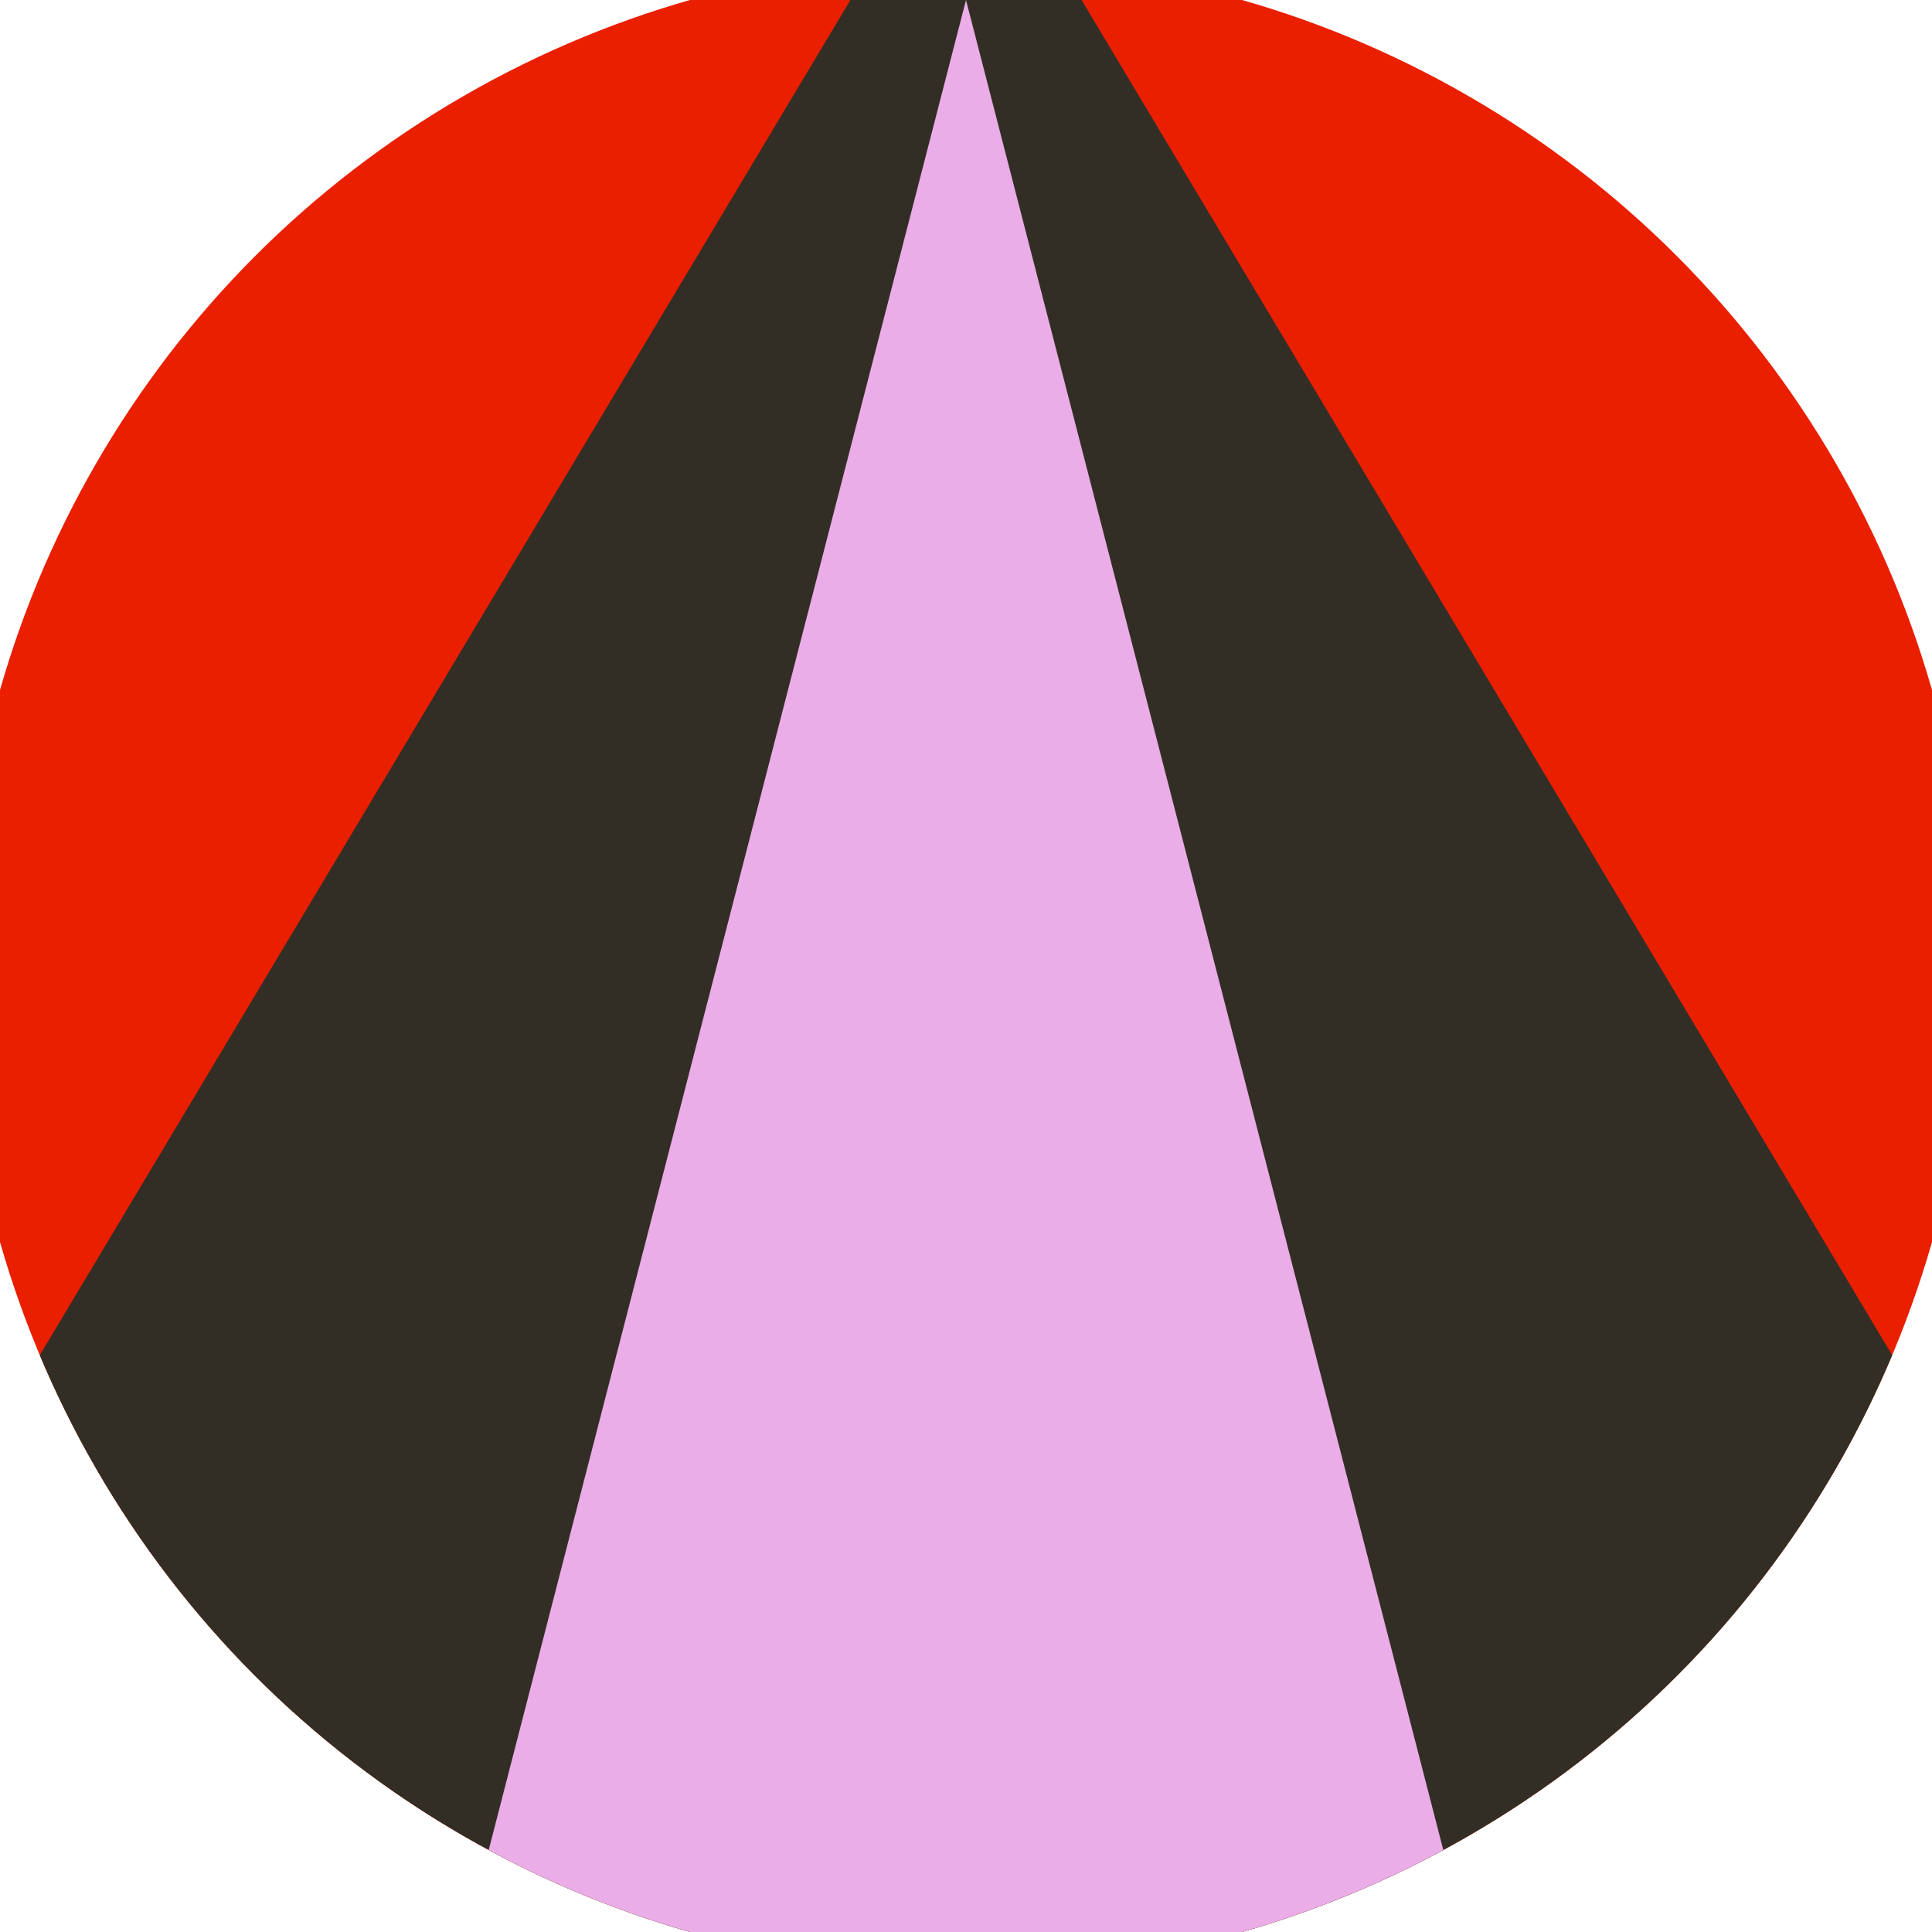 <svg xmlns="http://www.w3.org/2000/svg" width="128" height="128" viewBox="0 0 100 100" shape-rendering="geometricPrecision">
                            <defs>
                                <clipPath id="clip">
                                    <circle cx="50" cy="50" r="52" />
                                    <!--<rect x="0" y="0" width="100" height="100"/>-->
                                </clipPath>
                            </defs>
                            <g transform="rotate(0 50 50)">
                            <rect x="0" y="0" width="100" height="100" fill="#ea1f00" clip-path="url(#clip)"/><path d="M 50 -10 L -15.8 100 H 115.8 Z" fill="#332e25" clip-path="url(#clip)"/><path d="M 50 0 L 24.2 100 H 75.8 Z" fill="#ebade7" clip-path="url(#clip)"/></g></svg>